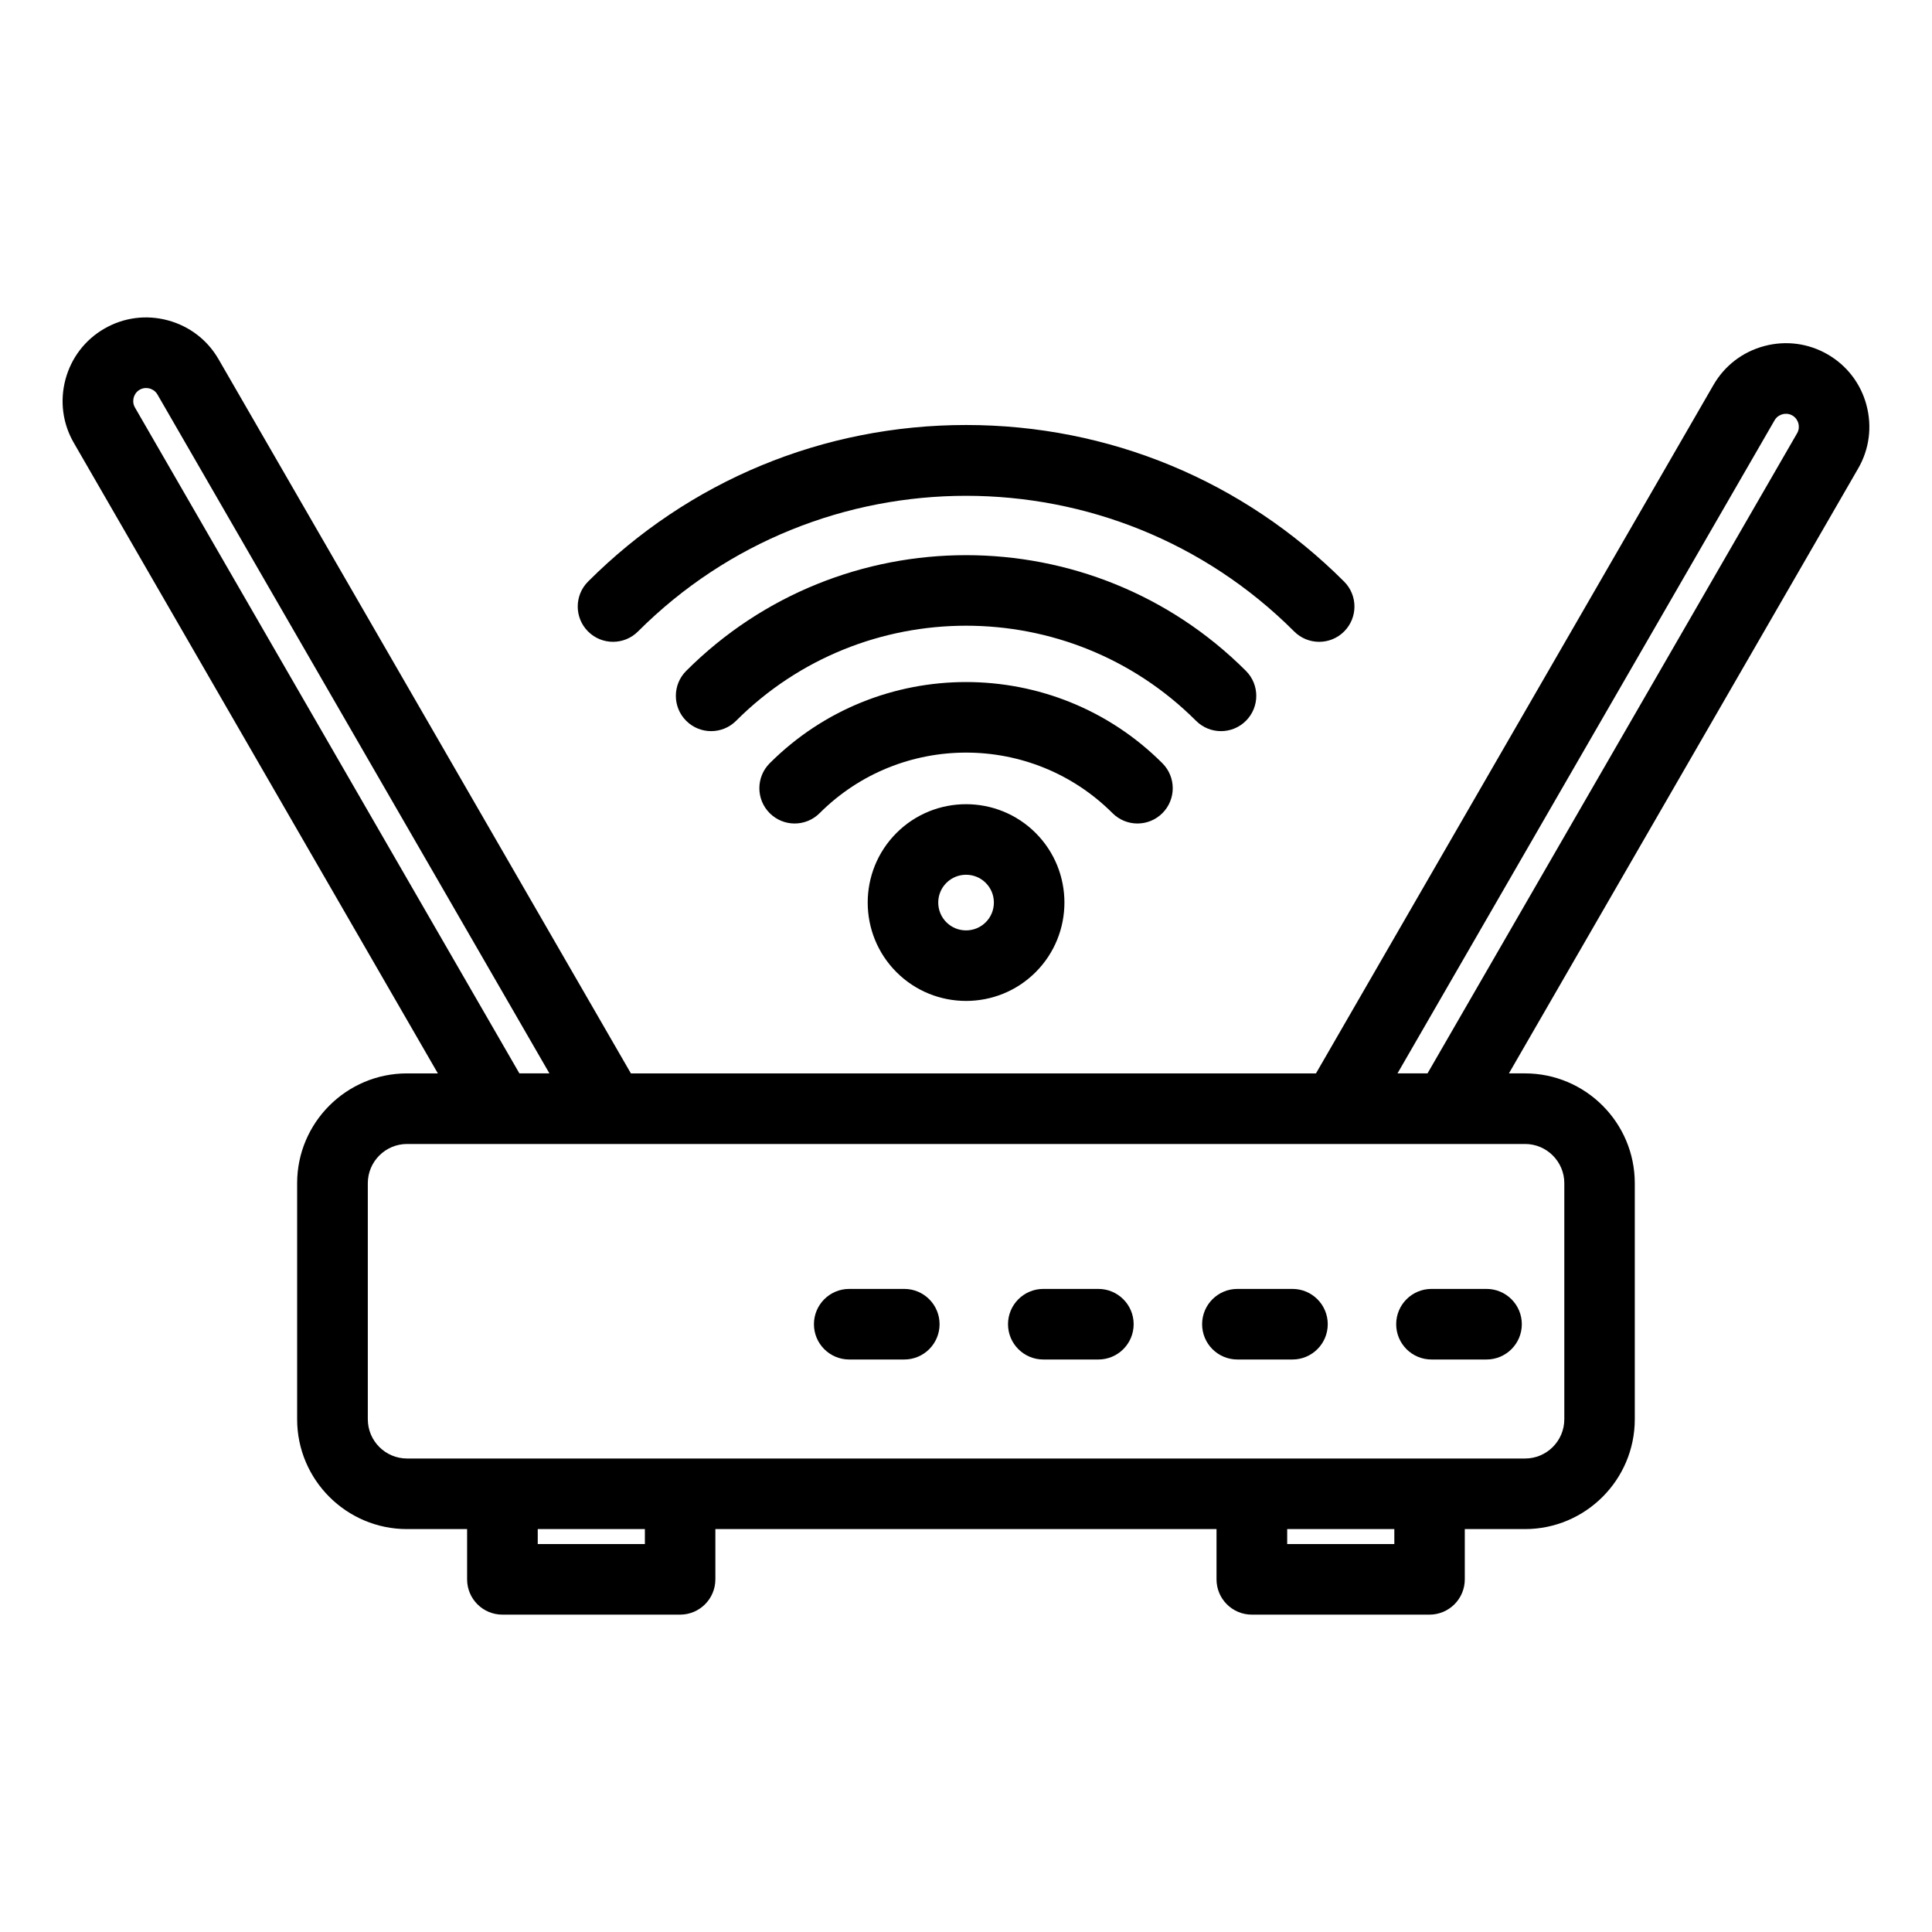 <?xml version="1.0" encoding="UTF-8"?>
<!-- Uploaded to: SVG Repo, www.svgrepo.com, Generator: SVG Repo Mixer Tools -->
<svg fill="#000000" width="800px" height="800px" version="1.1" viewBox="144 144 512 512" xmlns="http://www.w3.org/2000/svg">
 <path d="m638.64 251.36c-1.531-5.727-5.195-10.5-10.301-13.449-5.113-2.949-11.078-3.731-16.805-2.199s-10.5 5.195-13.449 10.309l-105.34 182.44h-181.55l-109.28-189.27c-2.949-5.113-7.731-8.77-13.449-10.301-5.727-1.539-11.691-0.754-16.805 2.199-5.113 2.949-8.77 7.731-10.309 13.449-1.531 5.727-0.754 11.691 2.199 16.805l96.488 167.12h-8.191c-16.047 0-29.105 13.059-29.105 29.105v62.551c0 16.047 13.059 29.105 29.105 29.105h15.938v13.32c0 5.164 4.188 9.352 9.352 9.352h47.09c5.164 0 9.352-4.188 9.352-9.352v-13.32h132.81v13.32c0 5.164 4.188 9.352 9.352 9.352h47.09c5.164 0 9.352-4.188 9.352-9.352v-13.32h15.945c16.047 0 29.105-13.059 29.105-29.105v-62.555c0-16.047-13.059-29.105-29.105-29.105h-4.25l92.547-160.3c2.961-5.109 3.738-11.078 2.207-16.801zm-458.88 0.629c-0.613-1.059-0.469-2.09-0.332-2.613 0.141-0.52 0.531-1.484 1.59-2.094 1.059-0.609 2.09-0.469 2.609-0.332 0.52 0.141 1.484 0.531 2.094 1.59l103.88 179.92h-7.957zm135.14 301.2h-28.391v-3.969h28.391zm198.61 0h-28.391v-3.969h28.391zm45.047-95.621v62.551c0 5.734-4.664 10.402-10.402 10.402h-296.28c-5.734 0-10.402-4.664-10.402-10.402v-62.551c0-5.734 4.664-10.402 10.402-10.402h296.29c5.727 0.004 10.395 4.668 10.395 10.402zm61.699-198.76-97.949 169.65h-7.957l99.938-173.09c0.613-1.059 1.574-1.453 2.098-1.59 0.52-0.137 1.547-0.285 2.613 0.332 1.059 0.613 1.449 1.574 1.59 2.094 0.137 0.52 0.281 1.547-0.332 2.606zm-238.68 105.94c-10.172 10.172-10.164 26.719 0 36.883 5.086 5.086 11.762 7.625 18.441 7.625s13.355-2.539 18.441-7.625c10.164-10.172 10.172-26.711 0-36.883-10.172-10.168-26.715-10.168-36.883 0zm23.656 23.66c-2.875 2.875-7.559 2.875-10.434 0s-2.875-7.559 0-10.434 7.559-2.875 10.434 0 2.875 7.559 0 10.434zm33.598-28.91c-21.402-21.402-56.223-21.402-77.625 0-3.652 3.652-9.574 3.652-13.227 0-3.652-3.652-3.652-9.574 0-13.227 28.695-28.695 75.383-28.695 104.07 0 3.652 3.652 3.652 9.574 0 13.227-1.828 1.828-4.219 2.738-6.613 2.738-2.391 0-4.781-0.918-6.609-2.738zm22.133-24.477c-33.602-33.602-88.281-33.602-121.89 0-3.652 3.652-9.574 3.652-13.227 0-3.652-3.652-3.652-9.574 0-13.227 40.898-40.891 107.44-40.891 148.34 0 3.652 3.652 3.652 9.574 0 13.227-1.828 1.828-4.219 2.738-6.613 2.738-2.398 0-4.785-0.914-6.609-2.738zm-161.12-23.672c-3.652-3.652-3.652-9.574 0-13.227 26.758-26.758 62.336-41.492 100.18-41.492s73.418 14.738 100.18 41.496c3.652 3.652 3.652 9.574 0 13.227-1.828 1.828-4.219 2.738-6.613 2.738-2.394 0-4.785-0.914-6.613-2.738-47.945-47.945-125.96-47.945-173.91 0-3.652 3.648-9.57 3.648-13.223-0.004zm214.16 183.58c0-5.164 4.188-9.352 9.352-9.352h14.59c5.164 0 9.352 4.188 9.352 9.352 0 5.164-4.188 9.352-9.352 9.352h-14.59c-5.164 0-9.352-4.184-9.352-9.352zm-51.43 0c0-5.164 4.188-9.352 9.352-9.352h14.59c5.164 0 9.352 4.188 9.352 9.352 0 5.164-4.188 9.352-9.352 9.352h-14.59c-5.168 0-9.352-4.184-9.352-9.352zm-51.438 0c0-5.164 4.188-9.352 9.352-9.352h14.59c5.164 0 9.352 4.188 9.352 9.352 0 5.164-4.188 9.352-9.352 9.352h-14.59c-5.16 0-9.352-4.184-9.352-9.352zm-51.434 0c0-5.164 4.188-9.352 9.352-9.352h14.59c5.164 0 9.352 4.188 9.352 9.352 0 5.164-4.188 9.352-9.352 9.352h-14.59c-5.164 0-9.352-4.184-9.352-9.352z"/>
</svg>